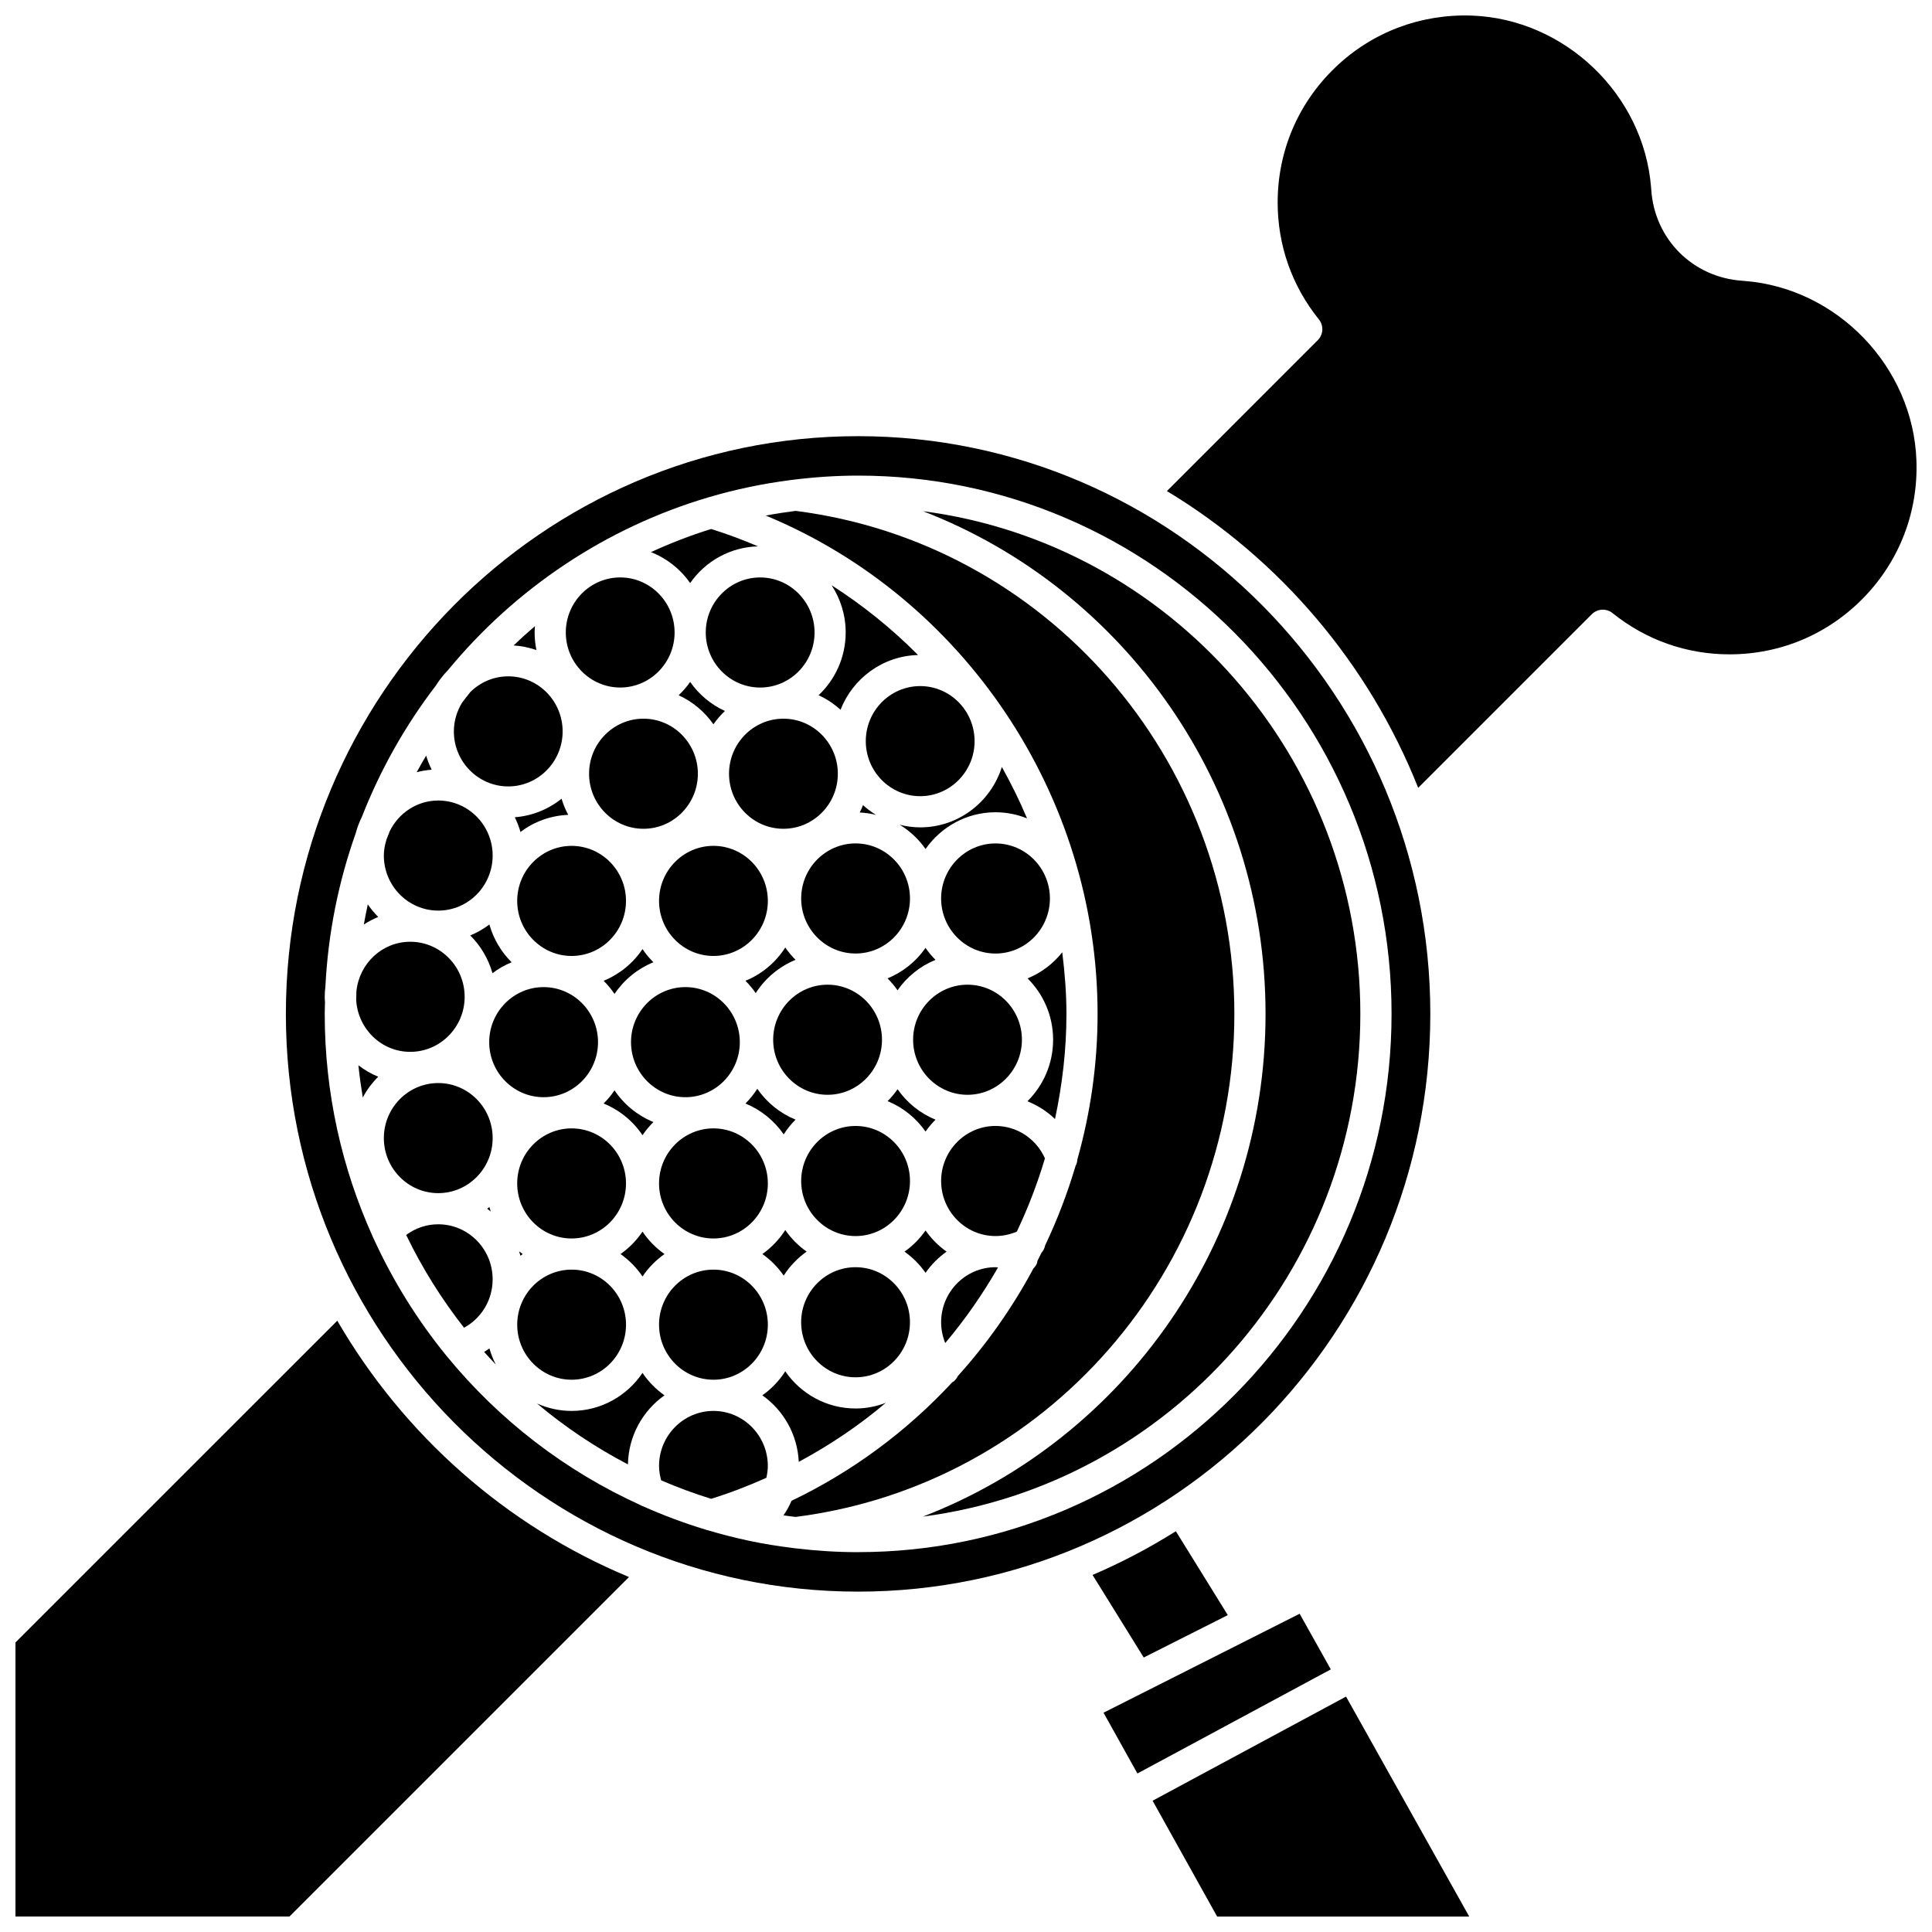 <?xml version="1.0" encoding="UTF-8"?>
<!-- Uploaded to: ICON Repo, www.svgrepo.com, Generator: ICON Repo Mixer Tools -->
<svg width="800px" height="800px" version="1.1" viewBox="144 144 512 512" xmlns="http://www.w3.org/2000/svg">
 <defs>
  <clipPath id="c">
   <path d="m148.09 494h162.91v157.9h-162.91z"/>
  </clipPath>
  <clipPath id="b">
   <path d="m449 593h85v58.902h-85z"/>
  </clipPath>
  <clipPath id="a">
   <path d="m453 148.09h198.9v204.91h-198.9z"/>
  </clipPath>
 </defs>
 <path d="m300.11 349.05c0 8.039 6.469 14.586 14.414 14.586 7.949 0 14.418-6.547 14.418-14.586 0-8.043-6.469-14.59-14.418-14.59-7.953 0-14.414 6.543-14.414 14.59z"/>
 <path d="m314.27 444.84c0.848-1.258 1.816-2.426 2.891-3.488-4.203-1.719-7.793-4.656-10.309-8.398-0.848 1.258-1.816 2.426-2.891 3.488 4.207 1.715 7.797 4.656 10.309 8.398z"/>
 <path d="m314.27 482.28c1.562-2.324 3.547-4.336 5.828-5.941-2.281-1.609-4.266-3.617-5.828-5.945-1.562 2.324-3.547 4.336-5.828 5.945 2.285 1.605 4.266 3.617 5.828 5.941z"/>
 <path d="m333.07 368.16c-7.949 0-14.418 6.547-14.418 14.586 0 8.043 6.469 14.59 14.418 14.59 7.949 0 14.418-6.547 14.418-14.59-0.008-8.039-6.473-14.586-14.418-14.586z"/>
 <path d="m407.82 367.52c-7.945 0-14.414 6.547-14.414 14.586 0 8.043 6.469 14.59 14.414 14.59 7.949 0 14.418-6.547 14.418-14.59 0-8.039-6.469-14.586-14.418-14.586z"/>
 <path d="m351.69 444.62c0.91-1.418 1.957-2.731 3.144-3.906-4.121-1.68-7.641-4.547-10.141-8.176-0.91 1.418-1.957 2.731-3.144 3.906 4.113 1.684 7.633 4.547 10.141 8.176z"/>
 <path d="m341.55 403.92c1.008 1 1.918 2.094 2.723 3.262 2.523-3.934 6.203-7.035 10.562-8.816-1.008-1-1.918-2.094-2.727-3.266-2.519 3.941-6.199 7.043-10.559 8.82z"/>
 <path d="m426.62 412.7c0-5.512-0.449-10.949-1.109-16.332-2.41 3.035-5.574 5.43-9.199 6.914 4.176 4.144 6.773 9.902 6.773 16.262 0 6.379-2.613 12.148-6.809 16.301 2.723 1.102 5.211 2.676 7.309 4.715 1.926-9.055 3.035-18.363 3.035-27.859z"/>
 <path d="m408.49 479.89c-0.227-0.012-0.441-0.066-0.668-0.066-7.945 0-14.414 6.547-14.414 14.586 0 1.91 0.387 3.773 1.09 5.508 5.258-6.223 9.918-12.941 13.992-20.027z"/>
 <path d="m420.92 450.98c-2.312-5.18-7.383-8.59-13.098-8.59-7.945 0-14.414 6.547-14.414 14.586 0 8.043 6.469 14.59 14.414 14.59 1.949 0 3.871-0.414 5.648-1.176 2.965-6.25 5.461-12.73 7.449-19.41z"/>
 <path d="m333.07 472.21c7.949 0 14.418-6.547 14.418-14.59 0-8.039-6.469-14.586-14.418-14.586-7.949 0-14.418 6.547-14.418 14.586 0 8.043 6.469 14.59 14.418 14.59z"/>
 <path d="m351.69 482.05c1.602-2.5 3.668-4.656 6.078-6.359-2.207-1.559-4.125-3.492-5.66-5.719-1.602 2.5-3.668 4.656-6.078 6.363 2.203 1.555 4.125 3.488 5.66 5.715z"/>
 <path d="m389.28 481.31c1.523-2.18 3.41-4.086 5.578-5.613-2.168-1.531-4.059-3.434-5.578-5.613-1.523 2.18-3.41 4.086-5.582 5.613 2.172 1.531 4.059 3.434 5.582 5.613z"/>
 <path d="m333.07 509.64c7.949 0 14.418-6.547 14.418-14.59 0-8.039-6.469-14.586-14.418-14.586-7.949 0-14.418 6.547-14.418 14.586 0 8.047 6.469 14.59 14.418 14.59z"/>
 <path d="m370.73 509c7.949 0 14.418-6.547 14.418-14.59 0-8.039-6.469-14.586-14.418-14.586s-14.418 6.547-14.418 14.586c0.004 8.047 6.469 14.59 14.418 14.59z"/>
 <path d="m326.9 324.72c-0.895 1.281-1.922 2.461-3.051 3.531 3.711 1.695 6.891 4.367 9.215 7.699 0.895-1.281 1.922-2.461 3.051-3.531-3.715-1.703-6.891-4.371-9.215-7.699z"/>
 <path d="m295.48 397.34c7.945 0 14.414-6.547 14.414-14.59 0-8.039-6.469-14.586-14.414-14.586-7.949 0-14.418 6.547-14.418 14.586 0.004 8.047 6.473 14.59 14.418 14.59z"/>
 <path d="m292.82 355.66c-3.453 2.785-7.727 4.562-12.398 4.922 0.617 1.238 1.117 2.539 1.504 3.894 3.562-2.688 7.926-4.34 12.66-4.531-0.723-1.348-1.316-2.785-1.766-4.285z"/>
 <path d="m282.52 476.34c-0.328-0.23-0.645-0.477-0.957-0.723 0.133 0.383 0.258 0.773 0.367 1.168 0.199-0.148 0.387-0.301 0.59-0.445z"/>
 <path d="m356.32 382.1c0 8.043 6.469 14.59 14.418 14.59s14.418-6.547 14.418-14.59c0-8.039-6.469-14.586-14.418-14.586-7.953 0-14.418 6.547-14.418 14.586z"/>
 <g clip-path="url(#c)">
  <path d="m233.38 494-85.281 85.273v72.621h72.621l89.969-89.965c-32.531-13.523-59.684-37.574-77.309-67.93z"/>
 </g>
 <path d="m295.48 472.21c7.945 0 14.414-6.547 14.414-14.59 0-8.039-6.469-14.586-14.414-14.586-7.949 0-14.418 6.547-14.418 14.586 0.004 8.043 6.473 14.59 14.418 14.59z"/>
 <path d="m366.75 332.1c3.242-8.328 11.191-14.277 20.535-14.512-6.902-6.973-14.586-13.16-22.902-18.492 2.352 3.602 3.731 7.894 3.731 12.516 0 6.559-2.769 12.465-7.18 16.633 2.141 0.984 4.098 2.289 5.816 3.856z"/>
 <path d="m325.64 434.77c7.949 0 14.418-6.547 14.418-14.59 0-8.039-6.469-14.586-14.418-14.586-7.945 0-14.414 6.547-14.414 14.586 0.004 8.043 6.469 14.59 14.414 14.59z"/>
 <path d="m348.9 419.54c0 8.043 6.469 14.59 14.418 14.59 7.949 0 14.418-6.547 14.418-14.59 0-8.039-6.469-14.586-14.418-14.586-7.949 0-14.418 6.539-14.418 14.586z"/>
 <path d="m314.27 395.52c-2.512 3.742-6.098 6.684-10.309 8.398 1.074 1.066 2.043 2.231 2.891 3.488 2.512-3.742 6.098-6.684 10.309-8.398-1.07-1.062-2.047-2.227-2.891-3.488z"/>
 <path d="m371.84 359.32c1.484 0.074 2.922 0.285 4.316 0.633-1.23-0.75-2.383-1.613-3.449-2.582-0.258 0.664-0.551 1.312-0.867 1.949z"/>
 <path d="m379.21 403.28c0.973 0.965 1.855 2.027 2.644 3.156 2.5-3.582 5.984-6.402 10.062-8.07-0.973-0.965-1.855-2.027-2.644-3.16-2.496 3.582-5.984 6.41-10.062 8.074z"/>
 <path d="m414.82 419.54c0-8.039-6.469-14.586-14.418-14.586-7.949 0-14.418 6.547-14.418 14.586 0 8.043 6.469 14.59 14.418 14.59 7.949 0 14.418-6.547 14.418-14.59z"/>
 <path d="m389.28 443.88c0.789-1.133 1.668-2.188 2.644-3.156-4.074-1.664-7.562-4.488-10.059-8.07-0.789 1.133-1.668 2.191-2.644 3.16 4.074 1.66 7.562 4.484 10.059 8.066z"/>
 <path d="m356.32 456.98c0 8.043 6.469 14.59 14.418 14.59s14.418-6.547 14.418-14.59c0-8.039-6.469-14.586-14.418-14.586-7.953 0-14.418 6.547-14.418 14.586z"/>
 <path d="m471.12 412.7c0-67.676-49.934-124.86-116.26-133.31-2.668 0.336-5.312 0.746-7.93 1.238 52.406 21.668 87.941 74.078 87.941 132.07 0 13.246-1.875 26.199-5.356 38.562-0.031 0.629-0.199 1.223-0.496 1.762-2.141 7.231-4.832 14.254-8.043 21.012-0.141 0.723-0.465 1.383-0.965 1.945-0.352 0.711-0.699 1.43-1.062 2.133-0.055 0.219-0.047 0.441-0.137 0.656-0.223 0.523-0.539 0.984-0.93 1.355-5.519 10.324-12.277 19.93-20.086 28.598-0.227 0.488-0.559 0.938-0.98 1.316-0.141 0.125-0.309 0.176-0.461 0.281-12 12.93-26.402 23.664-42.586 31.402-0.594 1.355-1.297 2.656-2.141 3.867 1.066 0.16 2.144 0.281 3.219 0.414 66.332-8.434 116.27-65.621 116.27-133.3z"/>
 <path d="m309.9 495.05c0-8.039-6.469-14.586-14.414-14.586-7.949 0-14.418 6.547-14.418 14.586 0 8.043 6.469 14.59 14.418 14.59s14.414-6.543 14.414-14.59z"/>
 <path d="m314.27 507.83c-4.078 6.074-10.98 10.078-18.789 10.078-3.266 0-6.367-0.715-9.176-1.973 7.394 6.227 15.48 11.637 24.105 16.148 0.137-7.57 3.934-14.242 9.688-18.301-2.281-1.617-4.269-3.629-5.828-5.953z"/>
 <path d="m333.07 517.91c-7.949 0-14.418 6.547-14.418 14.586 0 1.305 0.227 2.57 0.562 3.812 4.305 1.859 8.723 3.492 13.238 4.894 5.035-1.551 9.898-3.457 14.641-5.57 0.223-1.02 0.387-2.062 0.387-3.129 0-8.051-6.465-14.594-14.41-14.594z"/>
 <path d="m272.3 502.27c1.012 1.145 2.062 2.254 3.109 3.363-0.707-1.355-1.277-2.793-1.703-4.289-0.449 0.332-0.934 0.621-1.406 0.926z"/>
 <path d="m260.14 468.45c-3.121 0-6.051 1.004-8.5 2.828 4.231 8.773 9.395 17 15.332 24.582 4.613-2.504 7.582-7.348 7.582-12.824 0.004-8.043-6.465-14.586-14.414-14.586z"/>
 <path d="m302.48 420.18c0-8.039-6.469-14.586-14.418-14.586-7.949 0-14.418 6.547-14.418 14.586 0 8.043 6.469 14.59 14.418 14.59 7.949 0 14.418-6.547 14.418-14.59z"/>
 <path d="m378.75 515.76c-2.5 0.957-5.195 1.504-8.02 1.504-7.711 0-14.527-3.906-18.625-9.852-1.602 2.5-3.668 4.656-6.078 6.363 5.582 3.941 9.312 10.34 9.656 17.629 8.25-4.438 16.004-9.648 23.066-15.645z"/>
 <g clip-path="url(#b)">
  <path d="m449.45 621.21 17.105 30.695h66.805l-32.645-58.293z"/>
 </g>
 <path d="m488.42 571.66-11.305 5.703-29.668 14.973-0.012 0.004-10.988 5.547 8.98 16.105 51.25-27.59z"/>
 <path d="m274.06 465.05c-0.133-0.383-0.258-0.773-0.367-1.168-0.199 0.148-0.387 0.301-0.59 0.445 0.324 0.23 0.645 0.473 0.957 0.723z"/>
 <path d="m388.61 279.47c53.52 20.672 90.773 73.035 90.773 133.22 0 60.195-37.262 112.55-90.789 133.22 65.293-8.543 115.91-65.012 115.91-133.22 0-68.203-50.605-124.67-115.89-133.22z"/>
 <g clip-path="url(#a)">
  <path d="m606.28 218.45-0.531-0.043c-13.137-0.871-23.281-11.02-24.148-24.125l-0.043-0.551c-1.918-24.672-22.801-44.703-47.551-45.605-13.566-0.453-26.48 4.418-36.25 13.852-9.777 9.422-15.164 22.094-15.164 35.672 0 11.387 3.777 22.105 10.926 31 1.32 1.641 1.195 4.016-0.297 5.504l-39.98 39.984c29.902 18.051 53.477 45.676 66.594 78.648l46.008-46.008c1.488-1.488 3.867-1.617 5.504-0.297 8.891 7.148 19.617 10.926 31 10.926 13.582 0 26.25-5.387 35.68-15.164 9.422-9.77 14.34-22.648 13.844-36.25-0.902-24.75-20.93-45.637-45.59-47.543z"/>
 </g>
 <path d="m469.38 572.02-13.766-22.23c-7.019 4.406-14.387 8.305-22.078 11.586l13.566 21.879z"/>
 <path d="m523.05 412.7c0-84.422-68.027-153.11-151.64-153.11-83.621 0-151.65 68.684-151.65 153.11 0 84.418 68.027 153.1 151.65 153.1 83.613 0.004 151.64-68.68 151.64-153.1zm-151.64 142.64c-5.629 0-11.172-0.371-16.629-1.02-0.02 0-0.047 0.004-0.066 0.004-0.078 0-0.145-0.039-0.223-0.043-4.102-0.496-8.156-1.145-12.141-1.988-0.164-0.027-0.32-0.066-0.484-0.113-3.473-0.746-6.891-1.641-10.266-2.641-0.23-0.051-0.449-0.102-0.668-0.195-5.621-1.695-11.09-3.746-16.395-6.109-0.27-0.086-0.508-0.203-0.754-0.344-19.977-9.039-37.527-22.59-51.312-39.406-0.066-0.078-0.137-0.152-0.195-0.238-7.656-9.383-14.125-19.777-19.23-30.934-0.141-0.242-0.25-0.488-0.34-0.75-8.102-17.965-12.652-37.891-12.652-58.875 0-1.012 0.055-2.012 0.074-3.019-0.031-0.5-0.074-1-0.074-1.512 0-0.938 0.074-1.859 0.184-2.766 0.711-14.168 3.5-27.789 8.031-40.578 0.395-1.496 0.941-2.934 1.613-4.289 4.922-12.59 11.559-24.312 19.641-34.863 0.906-1.441 1.945-2.789 3.133-3.988 17.812-21.629 41.832-37.855 69.27-45.926 0.031-0.004 0.062-0.023 0.094-0.027 6.961-2.043 14.141-3.551 21.5-4.492 0.133-0.043 0.281-0.027 0.422-0.055 5.731-0.719 11.555-1.129 17.473-1.129 77.945 0 141.36 63.988 141.36 142.64-0.004 78.664-63.418 142.65-141.36 142.65z"/>
 <path d="m387.86 363.26c-1.871 0-3.684-0.258-5.426-0.691 2.699 1.648 5.035 3.836 6.848 6.43 4.106-5.879 10.883-9.742 18.543-9.742 2.949 0 5.762 0.586 8.348 1.621-1.957-4.684-4.215-9.215-6.672-13.633-2.898 9.273-11.504 16.016-21.641 16.016z"/>
 <path d="m278.69 352.41c7.945 0 14.414-6.547 14.414-14.586 0-8.043-6.469-14.59-14.414-14.59-3.906 0-7.445 1.594-10.043 4.16-0.75 0.922-1.465 1.875-2.191 2.816-1.355 2.227-2.176 4.816-2.176 7.613-0.008 8.043 6.461 14.586 14.41 14.586z"/>
 <path d="m326.9 298.51c4.004-5.738 10.555-9.531 17.988-9.719-4.047-1.719-8.176-3.289-12.434-4.602-5.477 1.695-10.789 3.762-15.945 6.129 4.215 1.648 7.824 4.519 10.391 8.191z"/>
 <path d="m285.68 311.62c0-0.57 0.047-1.129 0.086-1.684-1.938 1.648-3.816 3.356-5.656 5.113 2.106 0.133 4.133 0.555 6.051 1.23-0.316-1.512-0.48-3.066-0.48-4.66z"/>
 <path d="m308.36 326.2c7.945 0 14.414-6.547 14.414-14.586 0-8.043-6.469-14.59-14.414-14.59-7.949 0-14.418 6.547-14.418 14.59 0 8.043 6.469 14.586 14.418 14.586z"/>
 <path d="m274.56 445.61c0-8.043-6.469-14.59-14.418-14.59s-14.418 6.547-14.418 14.59c0 8.039 6.469 14.586 14.418 14.586 7.949-0.004 14.418-6.547 14.418-14.586z"/>
 <path d="m337.2 349.05c0 8.039 6.469 14.586 14.418 14.586s14.418-6.547 14.418-14.586c0-8.043-6.469-14.59-14.418-14.59s-14.418 6.543-14.418 14.59z"/>
 <path d="m345.45 297.03c-7.949 0-14.418 6.547-14.418 14.59 0 8.039 6.469 14.586 14.418 14.586 7.949 0 14.418-6.547 14.418-14.586-0.004-8.047-6.473-14.59-14.418-14.59z"/>
 <path d="m387.86 325.82c-7.949 0-14.418 6.547-14.418 14.59 0 8.039 6.469 14.586 14.418 14.586s14.418-6.547 14.418-14.586c-0.008-8.043-6.473-14.59-14.418-14.59z"/>
 <path d="m241.47 383.67c-0.387 1.762-0.73 3.543-1.051 5.336 1.203-0.785 2.477-1.457 3.816-2.008-1.023-1.02-1.949-2.133-2.766-3.328z"/>
 <path d="m252.72 422.75c7.949 0 14.418-6.547 14.418-14.586 0-8.043-6.469-14.59-14.418-14.59-7.434 0-13.5 5.75-14.262 13.07-0.039 0.805-0.043 1.617-0.062 2.434 0.477 7.606 6.684 13.672 14.324 13.672z"/>
 <path d="m240.14 434.85c1.086-2.039 2.469-3.894 4.094-5.504-1.895-0.773-3.656-1.805-5.254-3.035 0.289 2.871 0.699 5.719 1.16 8.539z"/>
 <path d="m260.14 385.32c7.949 0 14.418-6.547 14.418-14.586 0-8.043-6.469-14.59-14.418-14.59-5.641 0-10.484 3.328-12.852 8.117-0.281 0.73-0.586 1.449-0.855 2.184-0.418 1.363-0.711 2.785-0.711 4.285 0.004 8.043 6.469 14.59 14.418 14.59z"/>
 <path d="m268.62 391.9c2.75 2.731 4.797 6.164 5.891 10.008 1.551-1.172 3.25-2.156 5.07-2.898-2.75-2.731-4.797-6.164-5.891-10.008-1.555 1.172-3.25 2.156-5.07 2.898z"/>
 <path d="m256.94 344.24c-0.859 1.457-1.711 2.914-2.516 4.41 1.289-0.34 2.613-0.57 3.977-0.676-0.586-1.195-1.086-2.438-1.461-3.734z"/>
</svg>